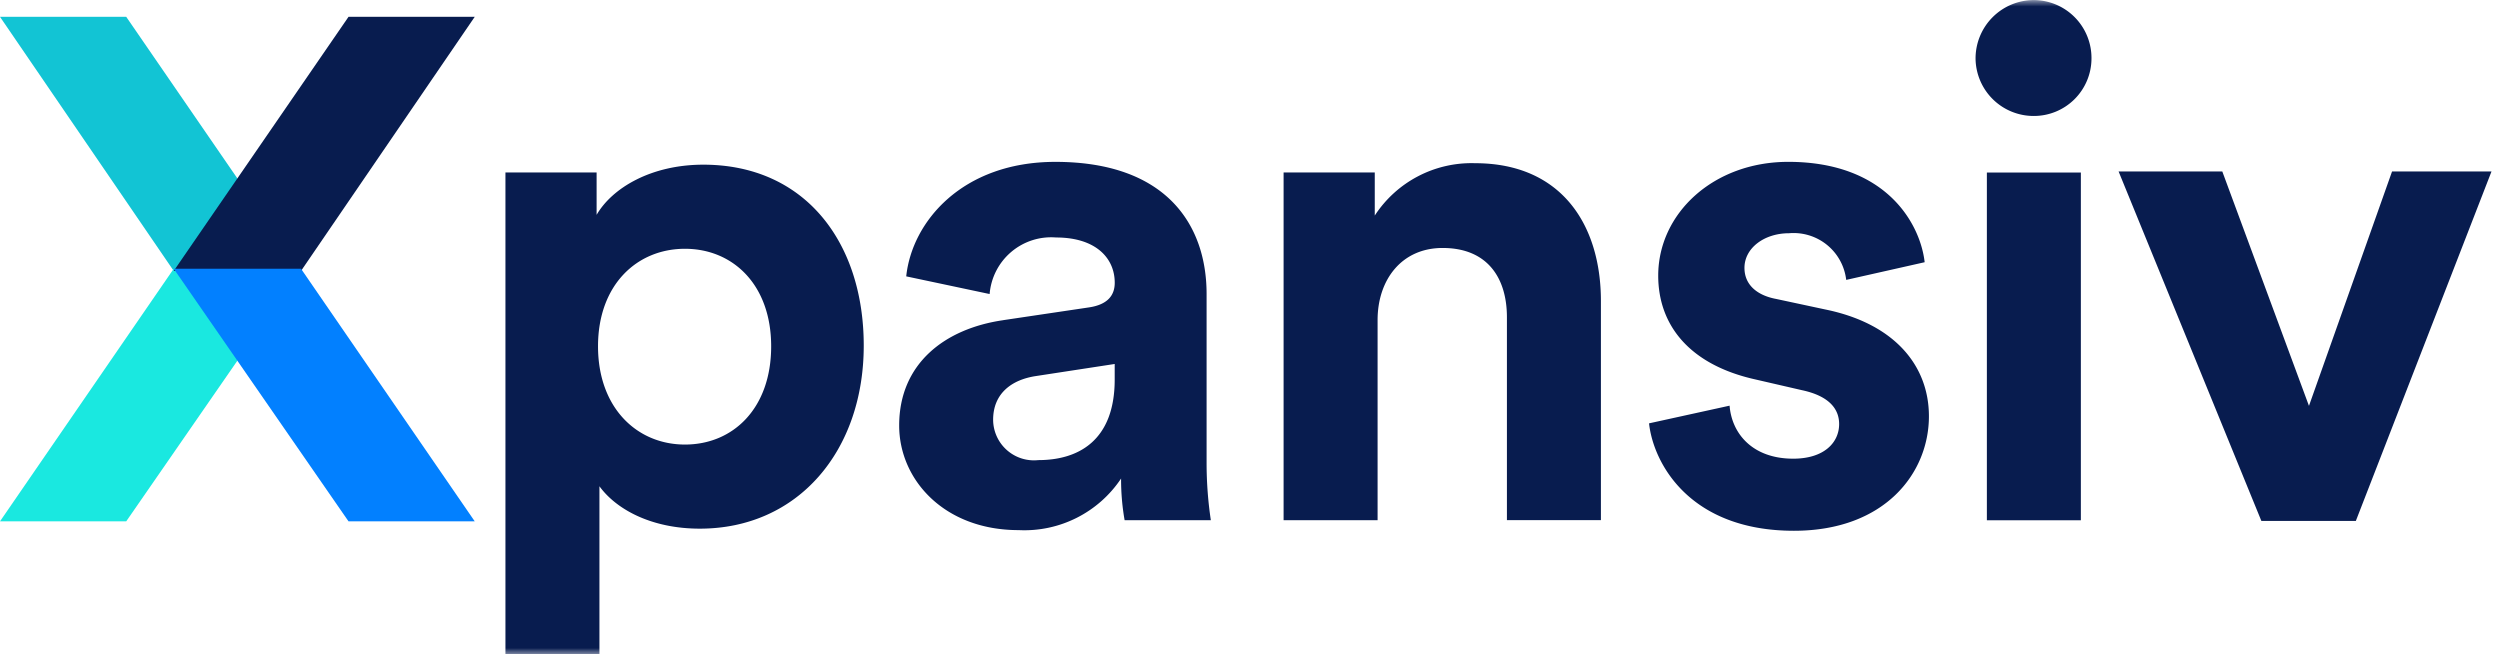 <svg xmlns="http://www.w3.org/2000/svg" xmlns:xlink="http://www.w3.org/1999/xlink" width="191" height="50"><defs><path id="a" d="M0 0h190.35v50H0z"/></defs><g fill="none" fill-rule="evenodd"><mask id="b" fill="#fff"><use xlink:href="#a"/></mask><g fill="#081C4F" fill-rule="nonzero" mask="url(#b)"><path d="M52.33 19.007c-3.672 0-6.641 2.754-6.641 7.451 0 4.697 2.97 7.506 6.641 7.506s6.587-2.754 6.587-7.506c0-4.7-2.916-7.451-6.587-7.451M38.616 50V13.175h6.965v3.24c1.188-2.051 4.158-3.834 8.153-3.834 7.775 0 12.256 5.94 12.256 13.823 0 8.045-5.021 13.985-12.526 13.985-3.672 0-6.371-1.457-7.667-3.239v12.851zm46.547-21.004v-1.188l-5.994.919c-1.836.27-3.294 1.3-3.294 3.347a3.117 3.117 0 0 0 3.456 3.078c3.023 0 5.832-1.458 5.832-6.155m-8.531-4.535 6.534-.972c1.512-.216 2-.972 2-1.89 0-1.89-1.458-3.456-4.482-3.456a4.715 4.715 0 0 0-5.076 4.32l-6.372-1.35c.432-4.158 4.266-8.747 11.393-8.747 8.423 0 11.555 4.752 11.555 10.1v13.066a29.8 29.8 0 0 0 .324 4.212h-6.587a17.979 17.979 0 0 1-.27-3.186 8.878 8.878 0 0 1-7.829 3.942c-5.669 0-9.125-3.834-9.125-7.992 0-4.751 3.51-7.4 7.937-8.045m28.614 15.277h-7.181V13.175h6.965v3.294a8.825 8.825 0 0 1 7.667-4c6.587 0 9.611 4.7 9.611 10.529v16.739h-7.181v-15.5c0-2.969-1.458-5.292-4.914-5.292-3.132 0-4.967 2.43-4.967 5.508zm26.893-8.748c.162 2.106 1.728 4.05 4.86 4.05 2.376 0 3.509-1.242 3.509-2.646 0-1.188-.81-2.159-2.861-2.592l-3.51-.81c-5.129-1.134-7.451-4.212-7.451-7.937 0-4.751 4.212-8.693 9.935-8.693 7.559 0 10.1 4.805 10.421 7.668l-5.994 1.35a4.046 4.046 0 0 0-4.373-3.563c-1.89 0-3.4 1.133-3.4 2.645 0 1.3.972 2.106 2.43 2.376l3.78.81c5.237 1.08 7.883 4.266 7.883 8.153 0 4.32-3.348 8.747-10.313 8.747-7.991 0-10.745-5.183-11.069-8.207zm19.656-17.813h7.181v26.566h-7.181zM155.361.005a4.425 4.425 0 0 1 4.428 4.482 4.4 4.4 0 0 1-4.428 4.373 4.436 4.436 0 0 1-4.428-4.373A4.46 4.46 0 0 1 155.36.005"/></g><path fill="#081C4F" fill-rule="nonzero" d="m182.753 13.1-6.348 17.908-6.621-17.908h-7.923l10.908 26.7h7.217l10.365-26.7z"/><path fill="#12C4D4" fill-rule="nonzero" d="m0 1.285 13.273 19.414h9.724L9.643 1.285z"/><path fill="#1AE8E0" fill-rule="nonzero" d="M13.273 20.531 0 39.831h9.643l13.354-19.3z"/><path fill="#081C4F" fill-rule="nonzero" d="M22.997 20.699 36.27 1.285h-9.643L13.273 20.699z"/><path fill="#0280FF" fill-rule="nonzero" d="m13.273 20.531 13.354 19.3h9.643l-13.273-19.3z"/></g></svg>